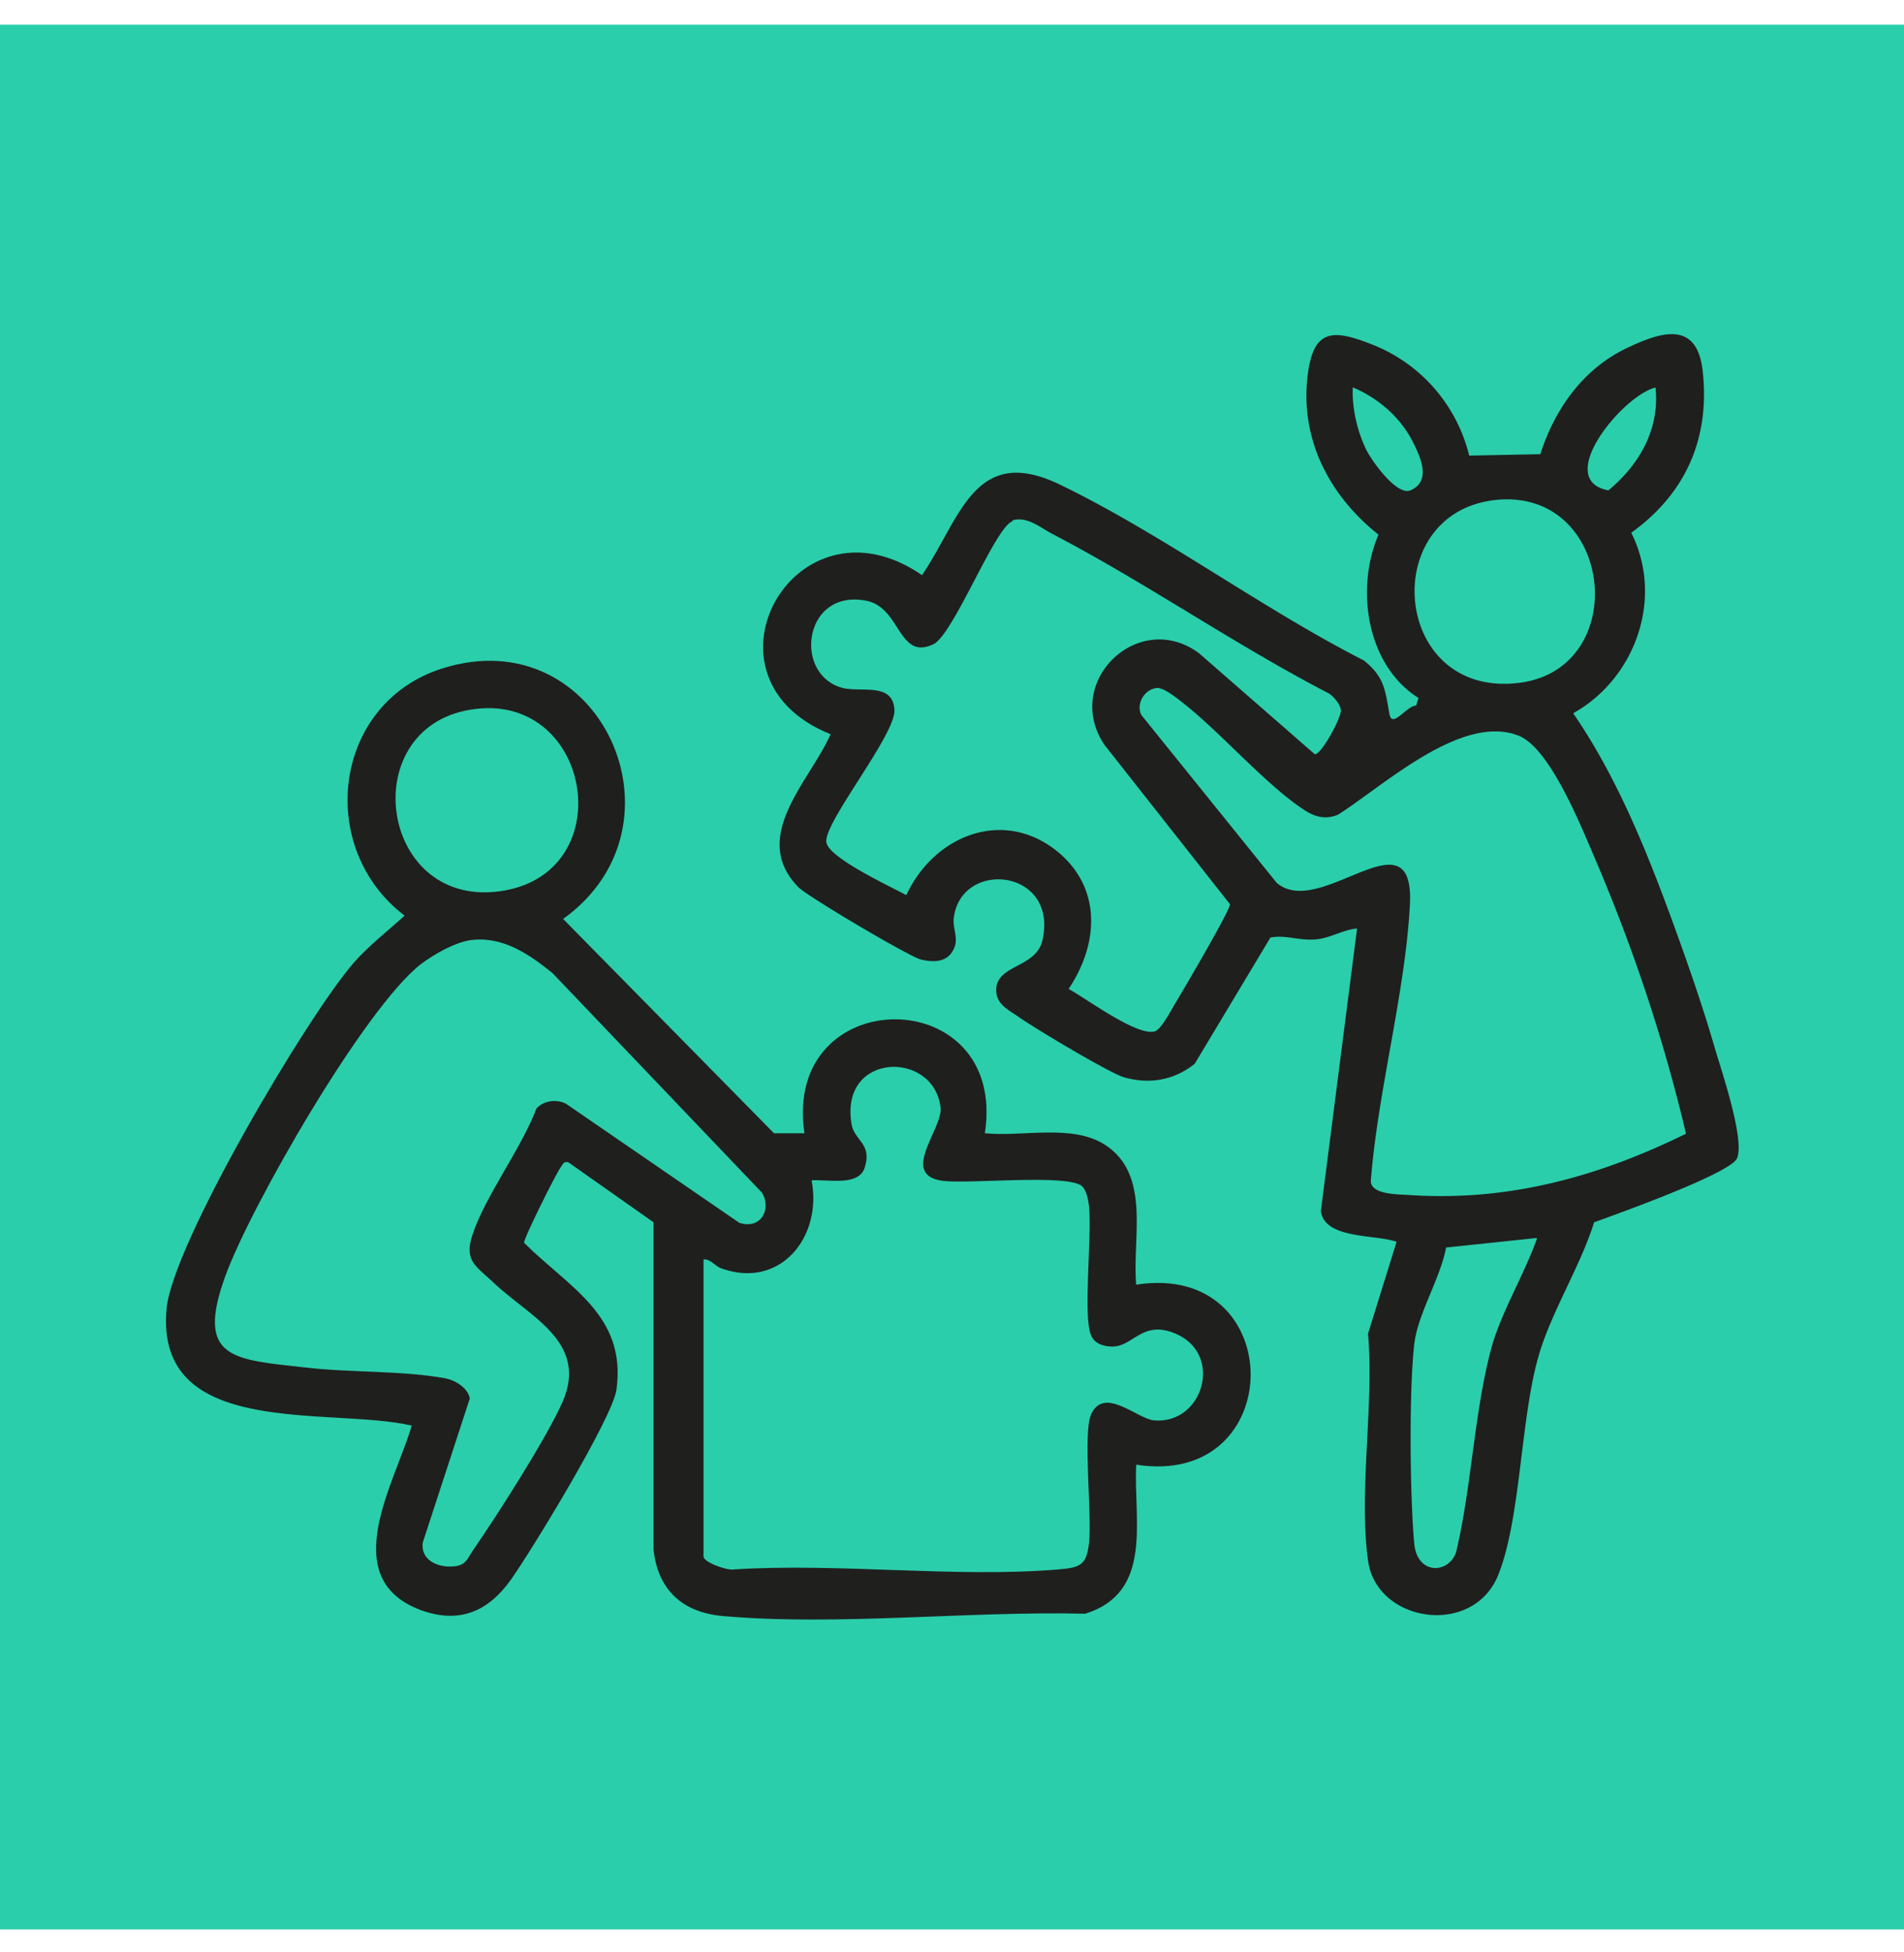 <svg xmlns="http://www.w3.org/2000/svg" width="40" height="41" fill="none"><g clip-path="url(#a)"><path fill="#2ACEAB" d="M40 .518H0v40h40v-40Z"/><path fill="#1F1F1E" d="m30.85 9.568 1.51-.03c.3-.94.89-1.78 1.8-2.22.73-.35 1.49-.6 1.61.47.16 1.42-.36 2.58-1.5 3.4.69 1.37.09 3.06-1.22 3.79.92 1.34 1.54 2.88 2.1 4.41.32.88.63 1.77.89 2.67.14.47.62 1.89.45 2.27-.15.32-2.53 1.17-3 1.34-.29.93-.91 1.9-1.17 2.82-.38 1.32-.37 3.42-.85 4.6-.54 1.3-2.56.98-2.73-.32-.2-1.44.13-3.28 0-4.76l.6-1.93c-.44-.16-1.52-.05-1.59-.65l.76-5.93c-.31.03-.55.2-.87.23-.35.03-.62-.1-.95-.04l-1.59 2.65c-.43.35-.97.44-1.5.28-.3-.09-1.89-1.04-2.21-1.27-.22-.15-.48-.27-.46-.59.03-.5.84-.44.97-1.01.34-1.5-1.69-1.71-1.86-.49-.04.26.13.46-.03.72-.14.24-.43.23-.67.17-.24-.06-2.39-1.33-2.57-1.52-1.03-1.06.25-2.23.68-3.21-2.98-1.19-.74-5.17 1.92-3.34.81-1.19 1.1-2.77 2.9-1.9 2.15 1.04 4.24 2.6 6.38 3.69.44.35.45.63.54 1.13.06.31.36-.18.56-.18l.05-.16c-1.09-.69-1.33-2.29-.84-3.43-1.02-.81-1.65-1.99-1.49-3.33.12-1.03.56-.98 1.39-.65a3.36 3.36 0 0 1 2.01 2.34l-.02-.02Zm-2.43-1.43c-.02.42.09.9.27 1.28.11.24.65 1 .94.88.47-.2.19-.75.02-1.08-.27-.49-.71-.86-1.22-1.08h-.01Zm6.36 0c-.68.16-2.16 1.94-.99 2.16.65-.54 1.08-1.28.99-2.16Zm-3.35 2.36c-2.51.26-2.19 4.19.5 3.84 2.36-.31 1.97-4.09-.5-3.84Zm-10.16.45c-.36.11-1.24 2.38-1.66 2.58-.74.35-.68-.76-1.4-.91-1.31-.27-1.56 1.51-.54 1.82.39.12 1.09-.13 1.12.47.03.52-1.49 2.37-1.43 2.78.05.33 1.35.93 1.68 1.11.59-1.27 2.08-1.86 3.23-.87.89.78.79 1.93.18 2.84.37.2 1.44 1 1.81.89.14-.04.35-.46.45-.62.15-.25 1.14-1.93 1.13-2.05l-2.64-3.35c-.88-1.32.72-2.86 1.99-1.92l2.43 2.12c.13.03.57-.78.55-.93-.02-.13-.15-.28-.26-.35-1.97-1.02-3.85-2.33-5.81-3.35-.26-.14-.53-.37-.83-.28v.02Zm3.09 3.5c-.29-.02-.51.32-.38.57l2.84 3.52c.91.79 2.9-1.55 2.8.46-.1 1.86-.67 3.9-.82 5.78-.03.32.59.3.85.32 2.06.13 3.94-.39 5.77-1.29-.46-1.96-1.11-3.9-1.9-5.75-.29-.67-.95-2.35-1.62-2.61-1.2-.47-2.84 1.06-3.79 1.66-.24.1-.46.06-.68-.08-.82-.52-1.8-1.67-2.62-2.3-.1-.08-.35-.27-.45-.27v-.01Zm7.92 11.55-1.9.2c-.12.65-.6 1.4-.67 2.04-.11 1-.09 3.15 0 4.17.06.67.72.65.88.19.33-1.38.38-2.97.75-4.32.21-.74.69-1.53.95-2.27l-.01-.01Z"/><path fill="#1F1F1E" d="M16.9 23.798c-.47-3.19 4.28-3.19 3.79 0 .79.08 1.83-.2 2.52.24.98.63.57 1.96.66 2.94 3.21-.5 3.2 4.28 0 3.78-.06 1.16.37 2.68-1.07 3.13-2.43-.06-5.2.26-7.6.05-.85-.07-1.38-.54-1.47-1.4v-6.87l-1.79-1.26c-.1-.03-.12.05-.17.12-.1.14-.77 1.48-.76 1.57.94.94 2.16 1.52 1.94 3.09-.09.6-1.78 3.37-2.22 3.99-.48.67-1.09.93-1.9.63-1.77-.67-.53-2.67-.18-3.87-1.71-.4-5.41.3-5.15-2.46.13-1.36 2.96-6.15 3.94-7.27.32-.36.71-.66 1.06-.98-1.87-1.42-1.51-4.46.79-5.19 3.31-1.05 5.29 3.29 2.54 5.26l4.43 4.5h.64Zm-6.91-8.91c-2.54.3-2.06 4.17.5 3.83 2.56-.34 1.97-4.13-.5-3.83Zm-.07 4.85c-.35.04-.8.3-1.08.51-1.18.92-3.58 5.09-4.11 6.56-.63 1.74.18 1.74 1.69 1.91.93.11 2.05.06 2.95.23.2.04.46.2.5.42l-.99 3.03c-.04.35.28.5.57.5.35 0 .35-.15.52-.39.49-.71 1.52-2.32 1.85-3.07.55-1.27-.71-1.79-1.47-2.52-.35-.33-.6-.44-.43-.97.27-.83 1.03-1.82 1.35-2.67.16-.17.42-.2.62-.1l3.64 2.5c.44.15.69-.27.48-.63l-4.4-4.61c-.48-.39-1.03-.77-1.68-.7h-.01Zm4.86 6.71v6.24c0 .12.5.3.64.27 2.21-.14 4.64.18 6.82 0 .46-.04.59-.09.64-.57.06-.59-.13-2.3.04-2.68.27-.61.96.08 1.32.12 1.04.09 1.47-1.39.46-1.82-.7-.3-.89.27-1.33.27-.18 0-.38-.06-.45-.24-.17-.39.02-2.1-.04-2.68-.01-.13-.05-.36-.15-.45-.31-.26-2.36-.04-2.92-.11-.93-.12 0-1.09-.05-1.54-.14-1.21-2.13-1.17-1.87.35.06.35.43.4.28.9-.12.42-.79.25-1.12.28.23 1.19-.66 2.29-1.89 1.85-.15-.05-.22-.2-.38-.19Z"/></g><defs><clipPath id="a"><path fill="#fff" d="M0 .518h40v40H0z"/></clipPath></defs></svg>